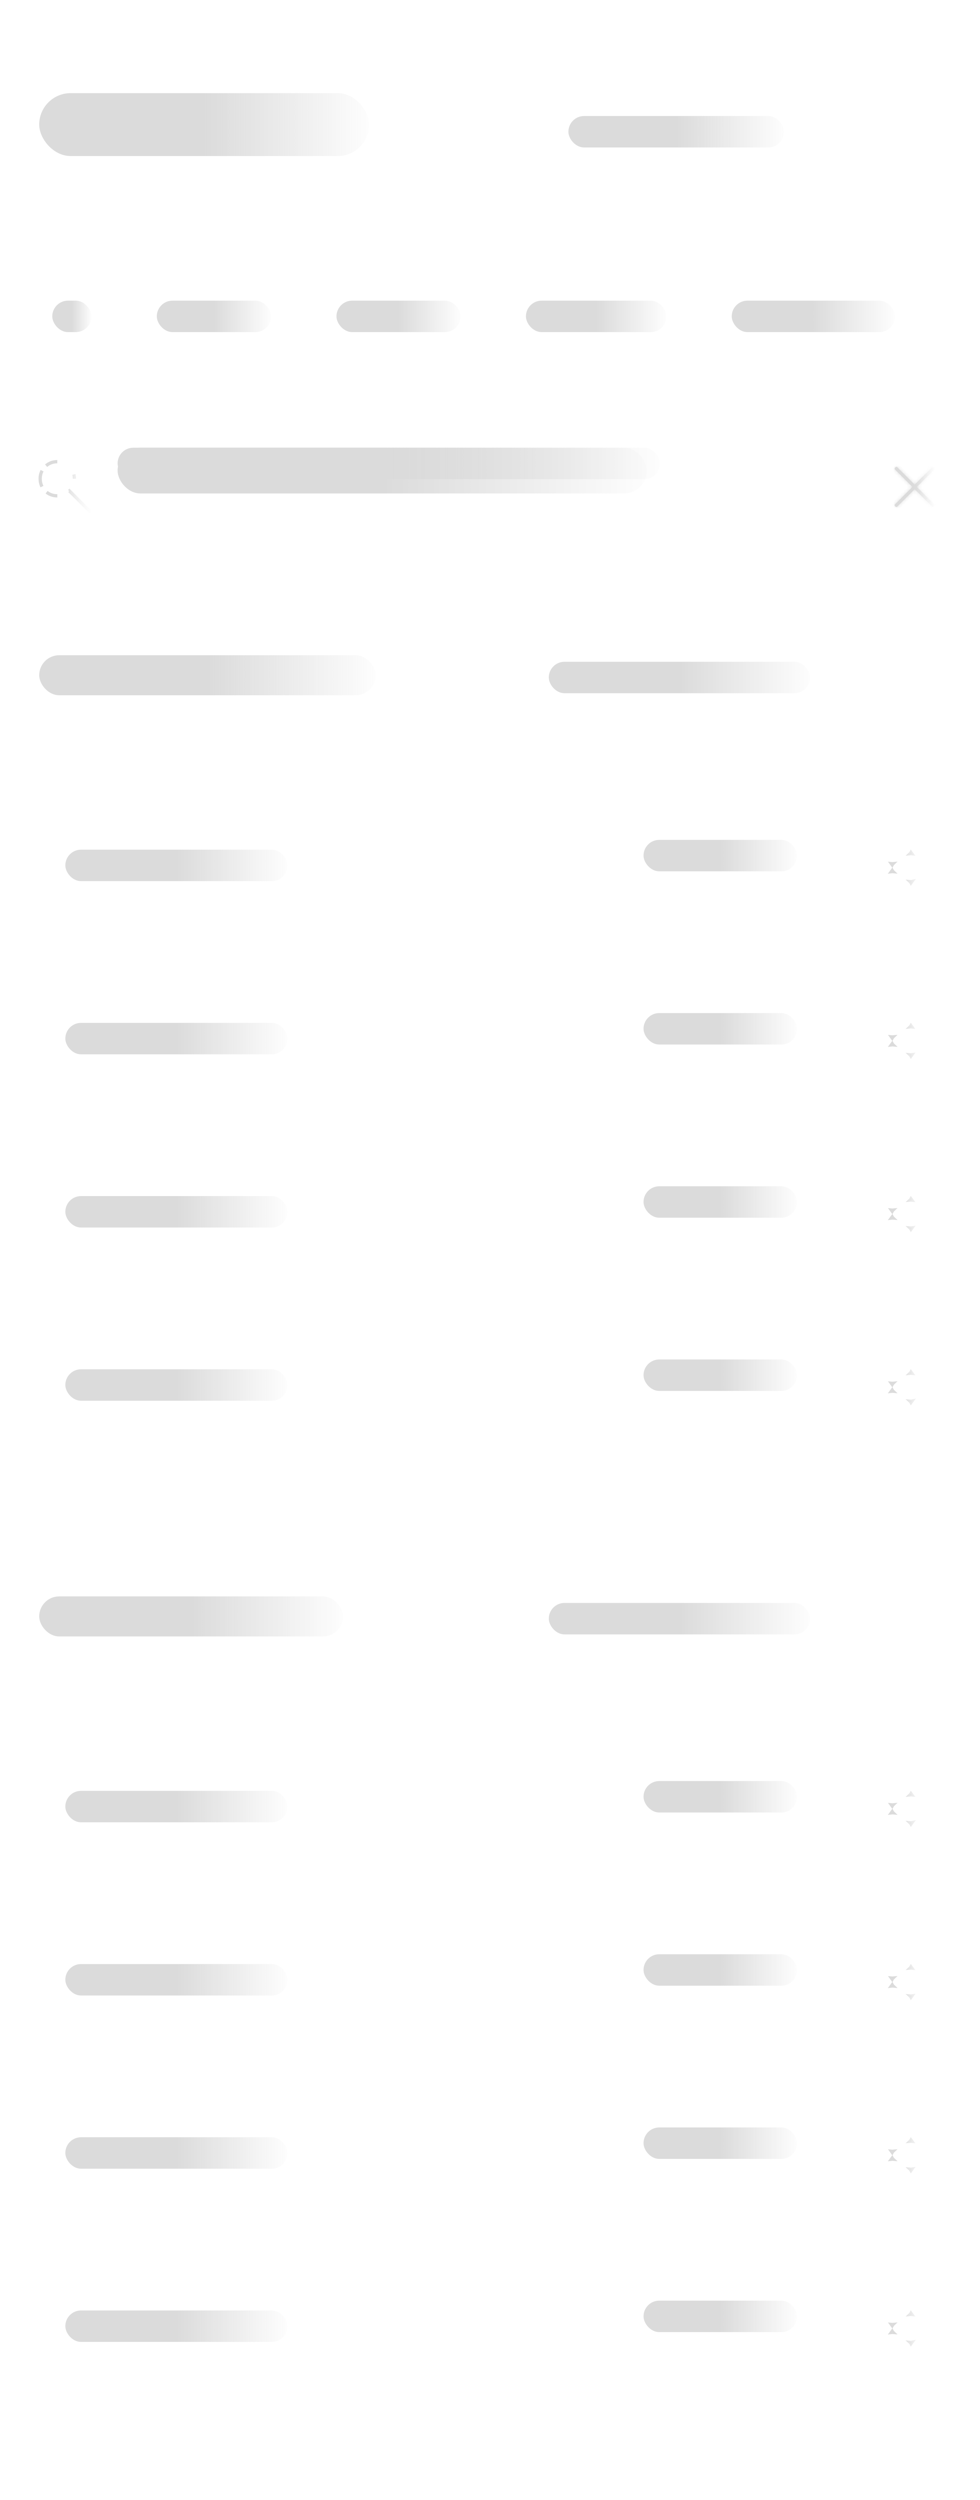 <svg width="300" height="765" viewBox="0 0 300 765" fill="none" xmlns="http://www.w3.org/2000/svg">
<rect x="12" y="28.5" width="101" height="19.25" rx="9.625" fill="url(#paint0_linear_4207_81940)"/>
<rect x="174" y="35.5" width="66" height="9.625" rx="4.812" fill="url(#paint1_linear_4207_81940)"/>
<mask id="mask0_4207_81940" style="mask-type:alpha" maskUnits="userSpaceOnUse" x="260" y="32" width="24" height="24">
<rect x="260.5" y="32.5" width="23" height="23" fill="url(#paint2_linear_4207_81940)" stroke="url(#paint3_linear_4207_81940)"/>
</mask>
<g mask="url(#mask0_4207_81940)">
<path d="M266.007 44.013L266.007 44.013L266.007 44.013Z" fill="url(#paint4_linear_4207_81940)" stroke="url(#paint5_linear_4207_81940)"/>
</g>
<g clip-path="url(#clip0_4207_81940)">
<rect x="16" y="92" width="12" height="9.625" rx="4.812" fill="url(#paint6_linear_4207_81940)"/>
<rect x="48" y="92" width="35" height="9.625" rx="4.812" fill="url(#paint7_linear_4207_81940)"/>
<rect x="103" y="92" width="38" height="9.625" rx="4.812" fill="url(#paint8_linear_4207_81940)"/>
<rect x="161" y="92" width="43" height="9.625" rx="4.812" fill="url(#paint9_linear_4207_81940)"/>
<rect x="224" y="92" width="50" height="9.625" rx="4.812" fill="url(#paint10_linear_4207_81940)"/>
</g>
<mask id="mask1_4207_81940" style="mask-type:alpha" maskUnits="userSpaceOnUse" x="8" y="137" width="24" height="24">
<rect x="8.5" y="137.5" width="23" height="23" fill="url(#paint11_linear_4207_81940)" stroke="url(#paint12_linear_4207_81940)"/>
</mask>
<g mask="url(#mask1_4207_81940)">
<path d="M12.3 146.5C12.3 147.378 12.483 148.18 12.85 148.899C12.483 148.184 12.3 147.386 12.3 146.5ZM12.3 146.5C12.3 145.594 12.495 144.77 12.885 144.034C12.494 144.767 12.3 145.586 12.3 146.5ZM21.578 150.546L21.256 150.223L21.192 150.276C21.212 150.257 21.232 150.238 21.252 150.218L21.252 150.218C21.253 150.217 21.255 150.215 21.256 150.214L21.571 150.528L27.48 156.437C27.479 156.438 27.478 156.44 27.477 156.441C27.473 156.438 27.468 156.434 27.462 156.43L21.578 150.546ZM22.775 146.5C22.775 146.036 22.724 145.594 22.621 145.173C22.724 145.592 22.775 146.034 22.775 146.5ZM14.27 150.616C15.197 151.355 16.297 151.725 17.55 151.725C16.277 151.725 15.19 151.356 14.27 150.616ZM14.123 142.505C15.074 141.684 16.2 141.275 17.525 141.275C17.529 141.275 17.533 141.275 17.537 141.275C16.224 141.277 15.078 141.688 14.123 142.505Z" fill="url(#paint13_linear_4207_81940)" stroke="url(#paint14_linear_4207_81940)"/>
</g>
<mask id="mask2_4207_81940" style="mask-type:alpha" maskUnits="userSpaceOnUse" x="268" y="137" width="24" height="24">
<rect x="268.5" y="137.5" width="23" height="23" fill="url(#paint15_linear_4207_81940)" stroke="url(#paint16_linear_4207_81940)"/>
</mask>
<g mask="url(#mask2_4207_81940)">
<mask id="path-22-inside-1_4207_81940" fill="white">
<path d="M280 149.7L274.75 154.95C274.667 155.05 274.554 155.104 274.412 155.113C274.271 155.121 274.15 155.067 274.05 154.95C273.933 154.85 273.875 154.733 273.875 154.6C273.875 154.467 273.933 154.35 274.05 154.25L279.3 149L274.05 143.75C273.95 143.667 273.896 143.554 273.888 143.412C273.879 143.271 273.933 143.15 274.05 143.05C274.15 142.933 274.267 142.875 274.4 142.875C274.533 142.875 274.65 142.933 274.75 143.05L280 148.3L285.25 143.05C285.333 142.95 285.446 142.896 285.587 142.887C285.729 142.879 285.85 142.933 285.95 143.05C286.067 143.15 286.125 143.267 286.125 143.4C286.125 143.533 286.067 143.65 285.95 143.75L280.7 149L285.95 154.25C286.05 154.333 286.104 154.446 286.113 154.587C286.121 154.729 286.067 154.85 285.95 154.95C285.85 155.067 285.733 155.125 285.6 155.125C285.467 155.125 285.35 155.067 285.25 154.95L280 149.7Z"/>
</mask>
<path d="M280 149.7L274.75 154.95C274.667 155.05 274.554 155.104 274.412 155.113C274.271 155.121 274.15 155.067 274.05 154.95C273.933 154.85 273.875 154.733 273.875 154.6C273.875 154.467 273.933 154.35 274.05 154.25L279.3 149L274.05 143.75C273.95 143.667 273.896 143.554 273.888 143.412C273.879 143.271 273.933 143.15 274.05 143.05C274.15 142.933 274.267 142.875 274.4 142.875C274.533 142.875 274.65 142.933 274.75 143.05L280 148.3L285.25 143.05C285.333 142.95 285.446 142.896 285.587 142.887C285.729 142.879 285.85 142.933 285.95 143.05C286.067 143.15 286.125 143.267 286.125 143.4C286.125 143.533 286.067 143.65 285.95 143.75L280.7 149L285.95 154.25C286.05 154.333 286.104 154.446 286.113 154.587C286.121 154.729 286.067 154.85 285.95 154.95C285.85 155.067 285.733 155.125 285.6 155.125C285.467 155.125 285.35 155.067 285.25 154.95L280 149.7Z" fill="url(#paint17_linear_4207_81940)"/>
<path d="M280 149.7L280.707 148.993L280 148.286L279.293 148.993L280 149.7ZM274.75 154.95L274.043 154.243L274.011 154.275L273.982 154.31L274.75 154.95ZM274.412 155.113L274.469 156.111L274.473 156.111L274.412 155.113ZM274.05 154.95L274.809 154.299L274.759 154.241L274.701 154.191L274.05 154.95ZM274.05 154.25L274.701 155.009L274.73 154.984L274.757 154.957L274.05 154.25ZM279.3 149L280.007 149.707L280.714 149L280.007 148.293L279.3 149ZM274.05 143.75L274.757 143.043L274.725 143.011L274.69 142.982L274.05 143.75ZM273.888 143.412L274.886 143.356L274.886 143.351L273.888 143.412ZM274.05 143.05L274.701 143.809L274.759 143.759L274.809 143.701L274.05 143.05ZM274.75 143.05L273.991 143.701L274.016 143.73L274.043 143.757L274.75 143.05ZM280 148.3L279.293 149.007L280 149.714L280.707 149.007L280 148.3ZM285.25 143.05L285.957 143.757L285.989 143.725L286.018 143.69L285.25 143.05ZM285.587 142.887L285.531 141.889L285.526 141.889L285.587 142.887ZM285.95 143.05L285.191 143.701L285.241 143.759L285.299 143.809L285.95 143.05ZM285.95 143.75L285.299 142.991L285.27 143.016L285.243 143.043L285.95 143.75ZM280.7 149L279.993 148.293L279.286 149L279.993 149.707L280.7 149ZM285.95 154.25L285.243 154.957L285.275 154.989L285.31 155.018L285.95 154.25ZM286.113 154.587L287.111 154.531L287.111 154.526L286.113 154.587ZM285.95 154.95L285.299 154.191L285.241 154.241L285.191 154.299L285.95 154.95ZM285.25 154.95L286.009 154.299L285.984 154.27L285.957 154.243L285.25 154.95ZM279.293 148.993L274.043 154.243L275.457 155.657L280.707 150.407L279.293 148.993ZM273.982 154.31C274.028 154.255 274.091 154.202 274.169 154.165C274.244 154.129 274.31 154.117 274.351 154.115L274.473 156.111C274.862 156.087 275.241 155.923 275.518 155.59L273.982 154.31ZM274.355 154.115C274.434 154.11 274.53 154.123 274.626 154.166C274.72 154.209 274.779 154.264 274.809 154.299L273.291 155.601C273.574 155.931 273.986 156.139 274.469 156.111L274.355 154.115ZM274.701 154.191C274.726 154.212 274.773 154.26 274.813 154.34C274.855 154.424 274.875 154.515 274.875 154.6H272.875C272.875 155.071 273.098 155.451 273.399 155.709L274.701 154.191ZM274.875 154.6C274.875 154.685 274.855 154.776 274.813 154.86C274.773 154.94 274.726 154.988 274.701 155.009L273.399 153.491C273.098 153.749 272.875 154.129 272.875 154.6H274.875ZM274.757 154.957L280.007 149.707L278.593 148.293L273.343 153.543L274.757 154.957ZM280.007 148.293L274.757 143.043L273.343 144.457L278.593 149.707L280.007 148.293ZM274.69 142.982C274.746 143.028 274.799 143.092 274.836 143.171C274.873 143.247 274.884 143.314 274.886 143.356L272.89 143.468C272.912 143.858 273.076 144.24 273.41 144.518L274.69 142.982ZM274.886 143.351C274.891 143.43 274.878 143.527 274.835 143.624C274.792 143.719 274.736 143.779 274.701 143.809L273.399 142.291C273.068 142.575 272.86 142.989 272.89 143.473L274.886 143.351ZM274.809 143.701C274.788 143.726 274.74 143.773 274.66 143.813C274.576 143.855 274.485 143.875 274.4 143.875V141.875C273.929 141.875 273.549 142.098 273.291 142.399L274.809 143.701ZM274.4 143.875C274.315 143.875 274.224 143.855 274.14 143.813C274.06 143.773 274.012 143.726 273.991 143.701L275.509 142.399C275.251 142.098 274.871 141.875 274.4 141.875V143.875ZM274.043 143.757L279.293 149.007L280.707 147.593L275.457 142.343L274.043 143.757ZM280.707 149.007L285.957 143.757L284.543 142.343L279.293 147.593L280.707 149.007ZM286.018 143.69C285.973 143.745 285.91 143.797 285.832 143.834C285.756 143.871 285.69 143.883 285.648 143.885L285.526 141.889C285.136 141.913 284.758 142.078 284.482 142.41L286.018 143.69ZM285.643 143.885C285.566 143.89 285.471 143.877 285.375 143.834C285.281 143.792 285.221 143.737 285.191 143.701L286.709 142.399C286.425 142.068 286.012 141.861 285.531 141.889L285.643 143.885ZM285.299 143.809C285.274 143.788 285.227 143.74 285.187 143.66C285.145 143.576 285.125 143.485 285.125 143.4H287.125C287.125 142.929 286.902 142.549 286.601 142.291L285.299 143.809ZM285.125 143.4C285.125 143.315 285.145 143.224 285.187 143.14C285.227 143.06 285.274 143.012 285.299 142.991L286.601 144.509C286.902 144.251 287.125 143.871 287.125 143.4H285.125ZM285.243 143.043L279.993 148.293L281.407 149.707L286.657 144.457L285.243 143.043ZM279.993 149.707L285.243 154.957L286.657 153.543L281.407 148.293L279.993 149.707ZM285.31 155.018C285.255 154.973 285.203 154.91 285.166 154.832C285.129 154.756 285.117 154.69 285.115 154.648L287.111 154.526C287.087 154.136 286.922 153.758 286.59 153.482L285.31 155.018ZM285.115 154.643C285.11 154.566 285.123 154.471 285.166 154.375C285.208 154.281 285.263 154.221 285.299 154.191L286.601 155.709C286.932 155.425 287.139 155.012 287.111 154.531L285.115 154.643ZM285.191 154.299C285.212 154.274 285.26 154.227 285.34 154.187C285.424 154.145 285.515 154.125 285.6 154.125V156.125C286.071 156.125 286.451 155.902 286.709 155.601L285.191 154.299ZM285.6 154.125C285.685 154.125 285.776 154.145 285.86 154.187C285.94 154.227 285.988 154.274 286.009 154.299L284.491 155.601C284.749 155.902 285.129 156.125 285.6 156.125V154.125ZM285.957 154.243L280.707 148.993L279.293 150.407L284.543 155.657L285.957 154.243Z" fill="url(#paint18_linear_4207_81940)" mask="url(#path-22-inside-1_4207_81940)"/>
</g>
<rect x="36" y="137" width="162" height="14" rx="7" fill="url(#paint19_linear_4207_81940)"/>
<rect x="36" y="137" width="166" height="9.625" rx="4.812" fill="url(#paint20_linear_4207_81940)"/>
<rect x="12" y="200.5" width="103" height="12.25" rx="6.125" fill="url(#paint21_linear_4207_81940)"/>
<rect x="168" y="202.5" width="80" height="9.625" rx="4.812" fill="url(#paint22_linear_4207_81940)"/>
<mask id="mask3_4207_81940" style="mask-type:alpha" maskUnits="userSpaceOnUse" x="262" y="199" width="24" height="24">
<rect x="262.5" y="199.5" width="23" height="23" fill="url(#paint23_linear_4207_81940)" stroke="url(#paint24_linear_4207_81940)"/>
</mask>
<g mask="url(#mask3_4207_81940)">
<path d="M268.007 211.013L268.007 211.013L268.007 211.013Z" fill="url(#paint25_linear_4207_81940)" stroke="url(#paint26_linear_4207_81940)"/>
</g>
<rect x="20" y="260" width="68" height="9.625" rx="4.812" fill="url(#paint27_linear_4207_81940)"/>
<rect x="197" y="257" width="47" height="9.625" rx="4.812" fill="url(#paint28_linear_4207_81940)"/>
<path d="M273.163 264.544C273.113 264.458 273.054 264.374 272.988 264.294C273.107 264.306 273.229 264.308 273.352 264.296C273.274 264.37 273.212 264.454 273.163 264.544ZM279.02 261.216C278.897 261.201 278.771 261.197 278.643 261.209C278.723 261.134 278.787 261.048 278.836 260.956C278.89 261.046 278.951 261.133 279.02 261.216ZM272.98 266.716C273.049 266.633 273.11 266.546 273.163 266.456C273.213 266.548 273.277 266.634 273.357 266.709C273.229 266.697 273.103 266.701 272.98 266.716ZM278.836 270.044C278.786 269.949 278.718 269.86 278.634 269.783C278.765 269.794 278.892 269.789 279.012 269.774C279.018 269.773 279.025 269.772 279.031 269.771C278.957 269.858 278.892 269.949 278.836 270.044Z" fill="url(#paint29_linear_4207_81940)" stroke="url(#paint30_linear_4207_81940)"/>
<rect x="20" y="313" width="68" height="9.625" rx="4.812" fill="url(#paint31_linear_4207_81940)"/>
<rect x="197" y="310" width="47" height="9.625" rx="4.812" fill="url(#paint32_linear_4207_81940)"/>
<path d="M273.163 317.544C273.113 317.458 273.054 317.374 272.988 317.294C273.107 317.306 273.229 317.308 273.352 317.296C273.274 317.37 273.212 317.454 273.163 317.544ZM279.02 314.216C278.897 314.201 278.771 314.197 278.643 314.209C278.723 314.134 278.787 314.048 278.836 313.956C278.89 314.046 278.951 314.133 279.02 314.216ZM272.98 319.716C273.049 319.633 273.11 319.546 273.163 319.456C273.213 319.548 273.277 319.634 273.357 319.709C273.229 319.697 273.103 319.701 272.98 319.716ZM278.836 323.044C278.786 322.949 278.718 322.86 278.634 322.783C278.765 322.794 278.892 322.789 279.012 322.774C279.018 322.773 279.025 322.772 279.031 322.771C278.957 322.858 278.892 322.949 278.836 323.044Z" fill="url(#paint33_linear_4207_81940)" stroke="url(#paint34_linear_4207_81940)"/>
<rect x="20" y="366" width="68" height="9.625" rx="4.812" fill="url(#paint35_linear_4207_81940)"/>
<rect x="197" y="363" width="47" height="9.625" rx="4.812" fill="url(#paint36_linear_4207_81940)"/>
<path d="M273.163 370.544C273.113 370.458 273.054 370.374 272.988 370.294C273.107 370.306 273.229 370.308 273.352 370.296C273.274 370.37 273.212 370.454 273.163 370.544ZM279.02 367.216C278.897 367.201 278.771 367.197 278.643 367.209C278.723 367.134 278.787 367.048 278.836 366.956C278.89 367.046 278.951 367.133 279.02 367.216ZM272.98 372.716C273.049 372.633 273.11 372.546 273.163 372.456C273.213 372.548 273.277 372.634 273.357 372.709C273.229 372.697 273.103 372.701 272.98 372.716ZM278.836 376.044C278.786 375.949 278.718 375.86 278.634 375.783C278.765 375.794 278.892 375.789 279.012 375.774C279.018 375.773 279.025 375.772 279.031 375.771C278.957 375.858 278.892 375.949 278.836 376.044Z" fill="url(#paint37_linear_4207_81940)" stroke="url(#paint38_linear_4207_81940)"/>
<rect x="20" y="419" width="68" height="9.625" rx="4.812" fill="url(#paint39_linear_4207_81940)"/>
<rect x="197" y="416" width="47" height="9.625" rx="4.812" fill="url(#paint40_linear_4207_81940)"/>
<path d="M273.163 423.544C273.113 423.458 273.054 423.374 272.988 423.294C273.107 423.306 273.229 423.308 273.352 423.296C273.274 423.37 273.212 423.454 273.163 423.544ZM279.02 420.216C278.897 420.201 278.771 420.197 278.643 420.209C278.723 420.134 278.787 420.048 278.836 419.956C278.89 420.046 278.951 420.133 279.02 420.216ZM272.98 425.716C273.049 425.633 273.11 425.546 273.163 425.456C273.213 425.548 273.277 425.634 273.357 425.709C273.229 425.697 273.103 425.701 272.98 425.716ZM278.836 429.044C278.786 428.949 278.718 428.86 278.634 428.783C278.765 428.794 278.892 428.789 279.012 428.774C279.018 428.773 279.025 428.772 279.031 428.771C278.957 428.858 278.892 428.949 278.836 429.044Z" fill="url(#paint41_linear_4207_81940)" stroke="url(#paint42_linear_4207_81940)"/>
<rect x="12" y="488.5" width="93" height="12.25" rx="6.125" fill="url(#paint43_linear_4207_81940)"/>
<rect x="168" y="490.5" width="80" height="9.625" rx="4.812" fill="url(#paint44_linear_4207_81940)"/>
<mask id="mask4_4207_81940" style="mask-type:alpha" maskUnits="userSpaceOnUse" x="262" y="487" width="24" height="24">
<rect x="262.5" y="487.5" width="23" height="23" fill="url(#paint45_linear_4207_81940)" stroke="url(#paint46_linear_4207_81940)"/>
</mask>
<g mask="url(#mask4_4207_81940)">
<path d="M268.007 499.013L268.007 499.013L268.007 499.013Z" fill="url(#paint47_linear_4207_81940)" stroke="url(#paint48_linear_4207_81940)"/>
</g>
<rect x="20" y="548" width="68" height="9.625" rx="4.812" fill="url(#paint49_linear_4207_81940)"/>
<rect x="197" y="545" width="47" height="9.625" rx="4.812" fill="url(#paint50_linear_4207_81940)"/>
<path d="M273.163 552.544C273.113 552.458 273.054 552.374 272.988 552.294C273.107 552.306 273.229 552.308 273.352 552.296C273.274 552.37 273.212 552.454 273.163 552.544ZM279.02 549.216C278.897 549.201 278.771 549.197 278.643 549.209C278.723 549.134 278.787 549.048 278.836 548.956C278.89 549.046 278.951 549.133 279.02 549.216ZM272.98 554.716C273.049 554.633 273.11 554.546 273.163 554.456C273.213 554.548 273.277 554.634 273.357 554.709C273.229 554.697 273.103 554.701 272.98 554.716ZM278.836 558.044C278.786 557.949 278.718 557.86 278.634 557.783C278.765 557.794 278.892 557.789 279.012 557.774C279.018 557.773 279.025 557.772 279.031 557.771C278.957 557.858 278.892 557.949 278.836 558.044Z" fill="url(#paint51_linear_4207_81940)" stroke="url(#paint52_linear_4207_81940)"/>
<rect x="20" y="601" width="68" height="9.625" rx="4.812" fill="url(#paint53_linear_4207_81940)"/>
<rect x="197" y="598" width="47" height="9.625" rx="4.812" fill="url(#paint54_linear_4207_81940)"/>
<path d="M273.163 605.544C273.113 605.458 273.054 605.374 272.988 605.294C273.107 605.306 273.229 605.308 273.352 605.296C273.274 605.37 273.212 605.454 273.163 605.544ZM279.02 602.216C278.897 602.201 278.771 602.197 278.643 602.209C278.723 602.134 278.787 602.048 278.836 601.956C278.89 602.046 278.951 602.133 279.02 602.216ZM272.98 607.716C273.049 607.633 273.11 607.546 273.163 607.456C273.213 607.548 273.277 607.634 273.357 607.709C273.229 607.697 273.103 607.701 272.98 607.716ZM278.836 611.044C278.786 610.949 278.718 610.86 278.634 610.783C278.765 610.794 278.892 610.789 279.012 610.774C279.018 610.773 279.025 610.772 279.031 610.771C278.957 610.858 278.892 610.949 278.836 611.044Z" fill="url(#paint55_linear_4207_81940)" stroke="url(#paint56_linear_4207_81940)"/>
<rect x="20" y="654" width="68" height="9.625" rx="4.812" fill="url(#paint57_linear_4207_81940)"/>
<rect x="197" y="651" width="47" height="9.625" rx="4.812" fill="url(#paint58_linear_4207_81940)"/>
<path d="M273.163 658.544C273.113 658.458 273.054 658.374 272.988 658.294C273.107 658.306 273.229 658.308 273.352 658.296C273.274 658.37 273.212 658.454 273.163 658.544ZM279.02 655.216C278.897 655.201 278.771 655.197 278.643 655.209C278.723 655.134 278.787 655.048 278.836 654.956C278.89 655.046 278.951 655.133 279.02 655.216ZM272.98 660.716C273.049 660.633 273.11 660.546 273.163 660.456C273.213 660.548 273.277 660.634 273.357 660.709C273.229 660.697 273.103 660.701 272.98 660.716ZM278.836 664.044C278.786 663.949 278.718 663.86 278.634 663.783C278.765 663.794 278.892 663.789 279.012 663.774C279.018 663.773 279.025 663.772 279.031 663.771C278.957 663.858 278.892 663.949 278.836 664.044Z" fill="url(#paint59_linear_4207_81940)" stroke="url(#paint60_linear_4207_81940)"/>
<rect x="20" y="707" width="68" height="9.625" rx="4.812" fill="url(#paint61_linear_4207_81940)"/>
<rect x="197" y="704" width="47" height="9.625" rx="4.812" fill="url(#paint62_linear_4207_81940)"/>
<path d="M273.163 711.544C273.113 711.458 273.054 711.374 272.988 711.294C273.107 711.306 273.229 711.308 273.352 711.296C273.274 711.37 273.212 711.454 273.163 711.544ZM279.02 708.216C278.897 708.201 278.771 708.197 278.643 708.209C278.723 708.134 278.787 708.048 278.836 707.956C278.89 708.046 278.951 708.133 279.02 708.216ZM272.98 713.716C273.049 713.633 273.11 713.546 273.163 713.456C273.213 713.548 273.277 713.634 273.357 713.709C273.229 713.697 273.103 713.701 272.98 713.716ZM278.836 717.044C278.786 716.949 278.718 716.86 278.634 716.783C278.765 716.794 278.892 716.789 279.012 716.774C279.018 716.773 279.025 716.772 279.031 716.771C278.957 716.858 278.892 716.949 278.836 717.044Z" fill="url(#paint63_linear_4207_81940)" stroke="url(#paint64_linear_4207_81940)"/>
<defs>
<linearGradient id="paint0_linear_4207_81940" x1="113" y1="38.294" x2="12" y2="38.294" gradientUnits="userSpaceOnUse">
<stop stop-color="#DBDBDB" stop-opacity="0.05"/>
<stop offset="0.5" stop-color="#DBDBDB"/>
</linearGradient>
<linearGradient id="paint1_linear_4207_81940" x1="240" y1="40.397" x2="174" y2="40.397" gradientUnits="userSpaceOnUse">
<stop stop-color="#DBDBDB" stop-opacity="0.05"/>
<stop offset="0.5" stop-color="#DBDBDB"/>
</linearGradient>
<linearGradient id="paint2_linear_4207_81940" x1="284" y1="44.211" x2="260" y2="44.211" gradientUnits="userSpaceOnUse">
<stop stop-color="#DBDBDB" stop-opacity="0.05"/>
<stop offset="0.5" stop-color="#DBDBDB"/>
</linearGradient>
<linearGradient id="paint3_linear_4207_81940" x1="284" y1="44.211" x2="260" y2="44.211" gradientUnits="userSpaceOnUse">
<stop stop-color="#DBDBDB" stop-opacity="0.05"/>
<stop offset="0.5" stop-color="#DBDBDB"/>
</linearGradient>
<linearGradient id="paint4_linear_4207_81940" x1="278.5" y1="44.114" x2="265.5" y2="44.114" gradientUnits="userSpaceOnUse">
<stop stop-color="#DBDBDB" stop-opacity="0.05"/>
<stop offset="0.5" stop-color="#DBDBDB"/>
</linearGradient>
<linearGradient id="paint5_linear_4207_81940" x1="278.5" y1="44.114" x2="265.5" y2="44.114" gradientUnits="userSpaceOnUse">
<stop stop-color="#DBDBDB" stop-opacity="0.05"/>
<stop offset="0.5" stop-color="#DBDBDB"/>
</linearGradient>
<linearGradient id="paint6_linear_4207_81940" x1="28" y1="96.897" x2="16" y2="96.897" gradientUnits="userSpaceOnUse">
<stop stop-color="#DBDBDB" stop-opacity="0.05"/>
<stop offset="0.5" stop-color="#DBDBDB"/>
</linearGradient>
<linearGradient id="paint7_linear_4207_81940" x1="83" y1="96.897" x2="48" y2="96.897" gradientUnits="userSpaceOnUse">
<stop stop-color="#DBDBDB" stop-opacity="0.05"/>
<stop offset="0.5" stop-color="#DBDBDB"/>
</linearGradient>
<linearGradient id="paint8_linear_4207_81940" x1="141" y1="96.897" x2="103" y2="96.897" gradientUnits="userSpaceOnUse">
<stop stop-color="#DBDBDB" stop-opacity="0.05"/>
<stop offset="0.5" stop-color="#DBDBDB"/>
</linearGradient>
<linearGradient id="paint9_linear_4207_81940" x1="204" y1="96.897" x2="161" y2="96.897" gradientUnits="userSpaceOnUse">
<stop stop-color="#DBDBDB" stop-opacity="0.05"/>
<stop offset="0.5" stop-color="#DBDBDB"/>
</linearGradient>
<linearGradient id="paint10_linear_4207_81940" x1="274" y1="96.897" x2="224" y2="96.897" gradientUnits="userSpaceOnUse">
<stop stop-color="#DBDBDB" stop-opacity="0.05"/>
<stop offset="0.5" stop-color="#DBDBDB"/>
</linearGradient>
<linearGradient id="paint11_linear_4207_81940" x1="32" y1="149.211" x2="8" y2="149.211" gradientUnits="userSpaceOnUse">
<stop stop-color="#DBDBDB" stop-opacity="0.05"/>
<stop offset="0.5" stop-color="#DBDBDB"/>
</linearGradient>
<linearGradient id="paint12_linear_4207_81940" x1="32" y1="149.211" x2="8" y2="149.211" gradientUnits="userSpaceOnUse">
<stop stop-color="#DBDBDB" stop-opacity="0.05"/>
<stop offset="0.5" stop-color="#DBDBDB"/>
</linearGradient>
<linearGradient id="paint13_linear_4207_81940" x1="28" y1="149.004" x2="11.8" y2="149.004" gradientUnits="userSpaceOnUse">
<stop stop-color="#DBDBDB" stop-opacity="0.05"/>
<stop offset="0.5" stop-color="#DBDBDB"/>
</linearGradient>
<linearGradient id="paint14_linear_4207_81940" x1="28" y1="149.004" x2="11.8" y2="149.004" gradientUnits="userSpaceOnUse">
<stop stop-color="#DBDBDB" stop-opacity="0.05"/>
<stop offset="0.5" stop-color="#DBDBDB"/>
</linearGradient>
<linearGradient id="paint15_linear_4207_81940" x1="292" y1="149.211" x2="268" y2="149.211" gradientUnits="userSpaceOnUse">
<stop stop-color="#DBDBDB" stop-opacity="0.05"/>
<stop offset="0.5" stop-color="#DBDBDB"/>
</linearGradient>
<linearGradient id="paint16_linear_4207_81940" x1="292" y1="149.211" x2="268" y2="149.211" gradientUnits="userSpaceOnUse">
<stop stop-color="#DBDBDB" stop-opacity="0.05"/>
<stop offset="0.5" stop-color="#DBDBDB"/>
</linearGradient>
<linearGradient id="paint17_linear_4207_81940" x1="286.125" y1="149.107" x2="273.875" y2="149.107" gradientUnits="userSpaceOnUse">
<stop stop-color="#DBDBDB" stop-opacity="0.05"/>
<stop offset="0.5" stop-color="#DBDBDB"/>
</linearGradient>
<linearGradient id="paint18_linear_4207_81940" x1="286.125" y1="149.107" x2="273.875" y2="149.107" gradientUnits="userSpaceOnUse">
<stop stop-color="#DBDBDB" stop-opacity="0.05"/>
<stop offset="0.5" stop-color="#DBDBDB"/>
</linearGradient>
<linearGradient id="paint19_linear_4207_81940" x1="198" y1="144.123" x2="36" y2="144.123" gradientUnits="userSpaceOnUse">
<stop stop-color="#DBDBDB" stop-opacity="0.05"/>
<stop offset="0.5" stop-color="#DBDBDB"/>
</linearGradient>
<linearGradient id="paint20_linear_4207_81940" x1="202" y1="141.897" x2="36" y2="141.897" gradientUnits="userSpaceOnUse">
<stop stop-color="#DBDBDB" stop-opacity="0.05"/>
<stop offset="0.5" stop-color="#DBDBDB"/>
</linearGradient>
<linearGradient id="paint21_linear_4207_81940" x1="115" y1="206.732" x2="12" y2="206.732" gradientUnits="userSpaceOnUse">
<stop stop-color="#DBDBDB" stop-opacity="0.05"/>
<stop offset="0.5" stop-color="#DBDBDB"/>
</linearGradient>
<linearGradient id="paint22_linear_4207_81940" x1="248" y1="207.397" x2="168" y2="207.397" gradientUnits="userSpaceOnUse">
<stop stop-color="#DBDBDB" stop-opacity="0.05"/>
<stop offset="0.5" stop-color="#DBDBDB"/>
</linearGradient>
<linearGradient id="paint23_linear_4207_81940" x1="286" y1="211.211" x2="262" y2="211.211" gradientUnits="userSpaceOnUse">
<stop stop-color="#DBDBDB" stop-opacity="0.05"/>
<stop offset="0.5" stop-color="#DBDBDB"/>
</linearGradient>
<linearGradient id="paint24_linear_4207_81940" x1="286" y1="211.211" x2="262" y2="211.211" gradientUnits="userSpaceOnUse">
<stop stop-color="#DBDBDB" stop-opacity="0.05"/>
<stop offset="0.5" stop-color="#DBDBDB"/>
</linearGradient>
<linearGradient id="paint25_linear_4207_81940" x1="280.5" y1="211.114" x2="267.5" y2="211.114" gradientUnits="userSpaceOnUse">
<stop stop-color="#DBDBDB" stop-opacity="0.05"/>
<stop offset="0.5" stop-color="#DBDBDB"/>
</linearGradient>
<linearGradient id="paint26_linear_4207_81940" x1="280.5" y1="211.114" x2="267.5" y2="211.114" gradientUnits="userSpaceOnUse">
<stop stop-color="#DBDBDB" stop-opacity="0.05"/>
<stop offset="0.5" stop-color="#DBDBDB"/>
</linearGradient>
<linearGradient id="paint27_linear_4207_81940" x1="88" y1="264.897" x2="20" y2="264.897" gradientUnits="userSpaceOnUse">
<stop stop-color="#DBDBDB" stop-opacity="0.05"/>
<stop offset="0.5" stop-color="#DBDBDB"/>
</linearGradient>
<linearGradient id="paint28_linear_4207_81940" x1="244" y1="261.897" x2="197" y2="261.897" gradientUnits="userSpaceOnUse">
<stop stop-color="#DBDBDB" stop-opacity="0.05"/>
<stop offset="0.5" stop-color="#DBDBDB"/>
</linearGradient>
<linearGradient id="paint29_linear_4207_81940" x1="282.583" y1="265.633" x2="269.417" y2="265.633" gradientUnits="userSpaceOnUse">
<stop stop-color="#DBDBDB" stop-opacity="0.05"/>
<stop offset="0.5" stop-color="#DBDBDB"/>
</linearGradient>
<linearGradient id="paint30_linear_4207_81940" x1="282.583" y1="265.633" x2="269.417" y2="265.633" gradientUnits="userSpaceOnUse">
<stop stop-color="#DBDBDB" stop-opacity="0.05"/>
<stop offset="0.5" stop-color="#DBDBDB"/>
</linearGradient>
<linearGradient id="paint31_linear_4207_81940" x1="88" y1="317.897" x2="20" y2="317.897" gradientUnits="userSpaceOnUse">
<stop stop-color="#DBDBDB" stop-opacity="0.05"/>
<stop offset="0.5" stop-color="#DBDBDB"/>
</linearGradient>
<linearGradient id="paint32_linear_4207_81940" x1="244" y1="314.897" x2="197" y2="314.897" gradientUnits="userSpaceOnUse">
<stop stop-color="#DBDBDB" stop-opacity="0.05"/>
<stop offset="0.5" stop-color="#DBDBDB"/>
</linearGradient>
<linearGradient id="paint33_linear_4207_81940" x1="282.583" y1="318.633" x2="269.417" y2="318.633" gradientUnits="userSpaceOnUse">
<stop stop-color="#DBDBDB" stop-opacity="0.05"/>
<stop offset="0.5" stop-color="#DBDBDB"/>
</linearGradient>
<linearGradient id="paint34_linear_4207_81940" x1="282.583" y1="318.633" x2="269.417" y2="318.633" gradientUnits="userSpaceOnUse">
<stop stop-color="#DBDBDB" stop-opacity="0.05"/>
<stop offset="0.5" stop-color="#DBDBDB"/>
</linearGradient>
<linearGradient id="paint35_linear_4207_81940" x1="88" y1="370.897" x2="20" y2="370.897" gradientUnits="userSpaceOnUse">
<stop stop-color="#DBDBDB" stop-opacity="0.05"/>
<stop offset="0.5" stop-color="#DBDBDB"/>
</linearGradient>
<linearGradient id="paint36_linear_4207_81940" x1="244" y1="367.897" x2="197" y2="367.897" gradientUnits="userSpaceOnUse">
<stop stop-color="#DBDBDB" stop-opacity="0.05"/>
<stop offset="0.5" stop-color="#DBDBDB"/>
</linearGradient>
<linearGradient id="paint37_linear_4207_81940" x1="282.583" y1="371.633" x2="269.417" y2="371.633" gradientUnits="userSpaceOnUse">
<stop stop-color="#DBDBDB" stop-opacity="0.05"/>
<stop offset="0.5" stop-color="#DBDBDB"/>
</linearGradient>
<linearGradient id="paint38_linear_4207_81940" x1="282.583" y1="371.633" x2="269.417" y2="371.633" gradientUnits="userSpaceOnUse">
<stop stop-color="#DBDBDB" stop-opacity="0.05"/>
<stop offset="0.5" stop-color="#DBDBDB"/>
</linearGradient>
<linearGradient id="paint39_linear_4207_81940" x1="88" y1="423.897" x2="20" y2="423.897" gradientUnits="userSpaceOnUse">
<stop stop-color="#DBDBDB" stop-opacity="0.05"/>
<stop offset="0.5" stop-color="#DBDBDB"/>
</linearGradient>
<linearGradient id="paint40_linear_4207_81940" x1="244" y1="420.897" x2="197" y2="420.897" gradientUnits="userSpaceOnUse">
<stop stop-color="#DBDBDB" stop-opacity="0.05"/>
<stop offset="0.5" stop-color="#DBDBDB"/>
</linearGradient>
<linearGradient id="paint41_linear_4207_81940" x1="282.583" y1="424.633" x2="269.417" y2="424.633" gradientUnits="userSpaceOnUse">
<stop stop-color="#DBDBDB" stop-opacity="0.05"/>
<stop offset="0.5" stop-color="#DBDBDB"/>
</linearGradient>
<linearGradient id="paint42_linear_4207_81940" x1="282.583" y1="424.633" x2="269.417" y2="424.633" gradientUnits="userSpaceOnUse">
<stop stop-color="#DBDBDB" stop-opacity="0.05"/>
<stop offset="0.5" stop-color="#DBDBDB"/>
</linearGradient>
<linearGradient id="paint43_linear_4207_81940" x1="105" y1="494.732" x2="12" y2="494.732" gradientUnits="userSpaceOnUse">
<stop stop-color="#DBDBDB" stop-opacity="0.05"/>
<stop offset="0.5" stop-color="#DBDBDB"/>
</linearGradient>
<linearGradient id="paint44_linear_4207_81940" x1="248" y1="495.397" x2="168" y2="495.397" gradientUnits="userSpaceOnUse">
<stop stop-color="#DBDBDB" stop-opacity="0.05"/>
<stop offset="0.5" stop-color="#DBDBDB"/>
</linearGradient>
<linearGradient id="paint45_linear_4207_81940" x1="286" y1="499.211" x2="262" y2="499.211" gradientUnits="userSpaceOnUse">
<stop stop-color="#DBDBDB" stop-opacity="0.05"/>
<stop offset="0.5" stop-color="#DBDBDB"/>
</linearGradient>
<linearGradient id="paint46_linear_4207_81940" x1="286" y1="499.211" x2="262" y2="499.211" gradientUnits="userSpaceOnUse">
<stop stop-color="#DBDBDB" stop-opacity="0.05"/>
<stop offset="0.5" stop-color="#DBDBDB"/>
</linearGradient>
<linearGradient id="paint47_linear_4207_81940" x1="280.5" y1="499.114" x2="267.5" y2="499.114" gradientUnits="userSpaceOnUse">
<stop stop-color="#DBDBDB" stop-opacity="0.05"/>
<stop offset="0.5" stop-color="#DBDBDB"/>
</linearGradient>
<linearGradient id="paint48_linear_4207_81940" x1="280.5" y1="499.114" x2="267.5" y2="499.114" gradientUnits="userSpaceOnUse">
<stop stop-color="#DBDBDB" stop-opacity="0.05"/>
<stop offset="0.5" stop-color="#DBDBDB"/>
</linearGradient>
<linearGradient id="paint49_linear_4207_81940" x1="88" y1="552.897" x2="20" y2="552.897" gradientUnits="userSpaceOnUse">
<stop stop-color="#DBDBDB" stop-opacity="0.05"/>
<stop offset="0.5" stop-color="#DBDBDB"/>
</linearGradient>
<linearGradient id="paint50_linear_4207_81940" x1="244" y1="549.897" x2="197" y2="549.897" gradientUnits="userSpaceOnUse">
<stop stop-color="#DBDBDB" stop-opacity="0.05"/>
<stop offset="0.5" stop-color="#DBDBDB"/>
</linearGradient>
<linearGradient id="paint51_linear_4207_81940" x1="282.583" y1="553.633" x2="269.417" y2="553.633" gradientUnits="userSpaceOnUse">
<stop stop-color="#DBDBDB" stop-opacity="0.05"/>
<stop offset="0.5" stop-color="#DBDBDB"/>
</linearGradient>
<linearGradient id="paint52_linear_4207_81940" x1="282.583" y1="553.633" x2="269.417" y2="553.633" gradientUnits="userSpaceOnUse">
<stop stop-color="#DBDBDB" stop-opacity="0.05"/>
<stop offset="0.5" stop-color="#DBDBDB"/>
</linearGradient>
<linearGradient id="paint53_linear_4207_81940" x1="88" y1="605.897" x2="20" y2="605.897" gradientUnits="userSpaceOnUse">
<stop stop-color="#DBDBDB" stop-opacity="0.05"/>
<stop offset="0.5" stop-color="#DBDBDB"/>
</linearGradient>
<linearGradient id="paint54_linear_4207_81940" x1="244" y1="602.897" x2="197" y2="602.897" gradientUnits="userSpaceOnUse">
<stop stop-color="#DBDBDB" stop-opacity="0.05"/>
<stop offset="0.5" stop-color="#DBDBDB"/>
</linearGradient>
<linearGradient id="paint55_linear_4207_81940" x1="282.583" y1="606.633" x2="269.417" y2="606.633" gradientUnits="userSpaceOnUse">
<stop stop-color="#DBDBDB" stop-opacity="0.05"/>
<stop offset="0.5" stop-color="#DBDBDB"/>
</linearGradient>
<linearGradient id="paint56_linear_4207_81940" x1="282.583" y1="606.633" x2="269.417" y2="606.633" gradientUnits="userSpaceOnUse">
<stop stop-color="#DBDBDB" stop-opacity="0.05"/>
<stop offset="0.5" stop-color="#DBDBDB"/>
</linearGradient>
<linearGradient id="paint57_linear_4207_81940" x1="88" y1="658.897" x2="20" y2="658.897" gradientUnits="userSpaceOnUse">
<stop stop-color="#DBDBDB" stop-opacity="0.05"/>
<stop offset="0.5" stop-color="#DBDBDB"/>
</linearGradient>
<linearGradient id="paint58_linear_4207_81940" x1="244" y1="655.897" x2="197" y2="655.897" gradientUnits="userSpaceOnUse">
<stop stop-color="#DBDBDB" stop-opacity="0.05"/>
<stop offset="0.5" stop-color="#DBDBDB"/>
</linearGradient>
<linearGradient id="paint59_linear_4207_81940" x1="282.583" y1="659.633" x2="269.417" y2="659.633" gradientUnits="userSpaceOnUse">
<stop stop-color="#DBDBDB" stop-opacity="0.05"/>
<stop offset="0.5" stop-color="#DBDBDB"/>
</linearGradient>
<linearGradient id="paint60_linear_4207_81940" x1="282.583" y1="659.633" x2="269.417" y2="659.633" gradientUnits="userSpaceOnUse">
<stop stop-color="#DBDBDB" stop-opacity="0.05"/>
<stop offset="0.5" stop-color="#DBDBDB"/>
</linearGradient>
<linearGradient id="paint61_linear_4207_81940" x1="88" y1="711.897" x2="20" y2="711.897" gradientUnits="userSpaceOnUse">
<stop stop-color="#DBDBDB" stop-opacity="0.05"/>
<stop offset="0.5" stop-color="#DBDBDB"/>
</linearGradient>
<linearGradient id="paint62_linear_4207_81940" x1="244" y1="708.897" x2="197" y2="708.897" gradientUnits="userSpaceOnUse">
<stop stop-color="#DBDBDB" stop-opacity="0.05"/>
<stop offset="0.5" stop-color="#DBDBDB"/>
</linearGradient>
<linearGradient id="paint63_linear_4207_81940" x1="282.583" y1="712.633" x2="269.417" y2="712.633" gradientUnits="userSpaceOnUse">
<stop stop-color="#DBDBDB" stop-opacity="0.05"/>
<stop offset="0.5" stop-color="#DBDBDB"/>
</linearGradient>
<linearGradient id="paint64_linear_4207_81940" x1="282.583" y1="712.633" x2="269.417" y2="712.633" gradientUnits="userSpaceOnUse">
<stop stop-color="#DBDBDB" stop-opacity="0.05"/>
<stop offset="0.5" stop-color="#DBDBDB"/>
</linearGradient>
<clipPath id="clip0_4207_81940">
<rect width="292" height="25" fill="white" transform="translate(0 88)"/>
</clipPath>
</defs>
</svg>
